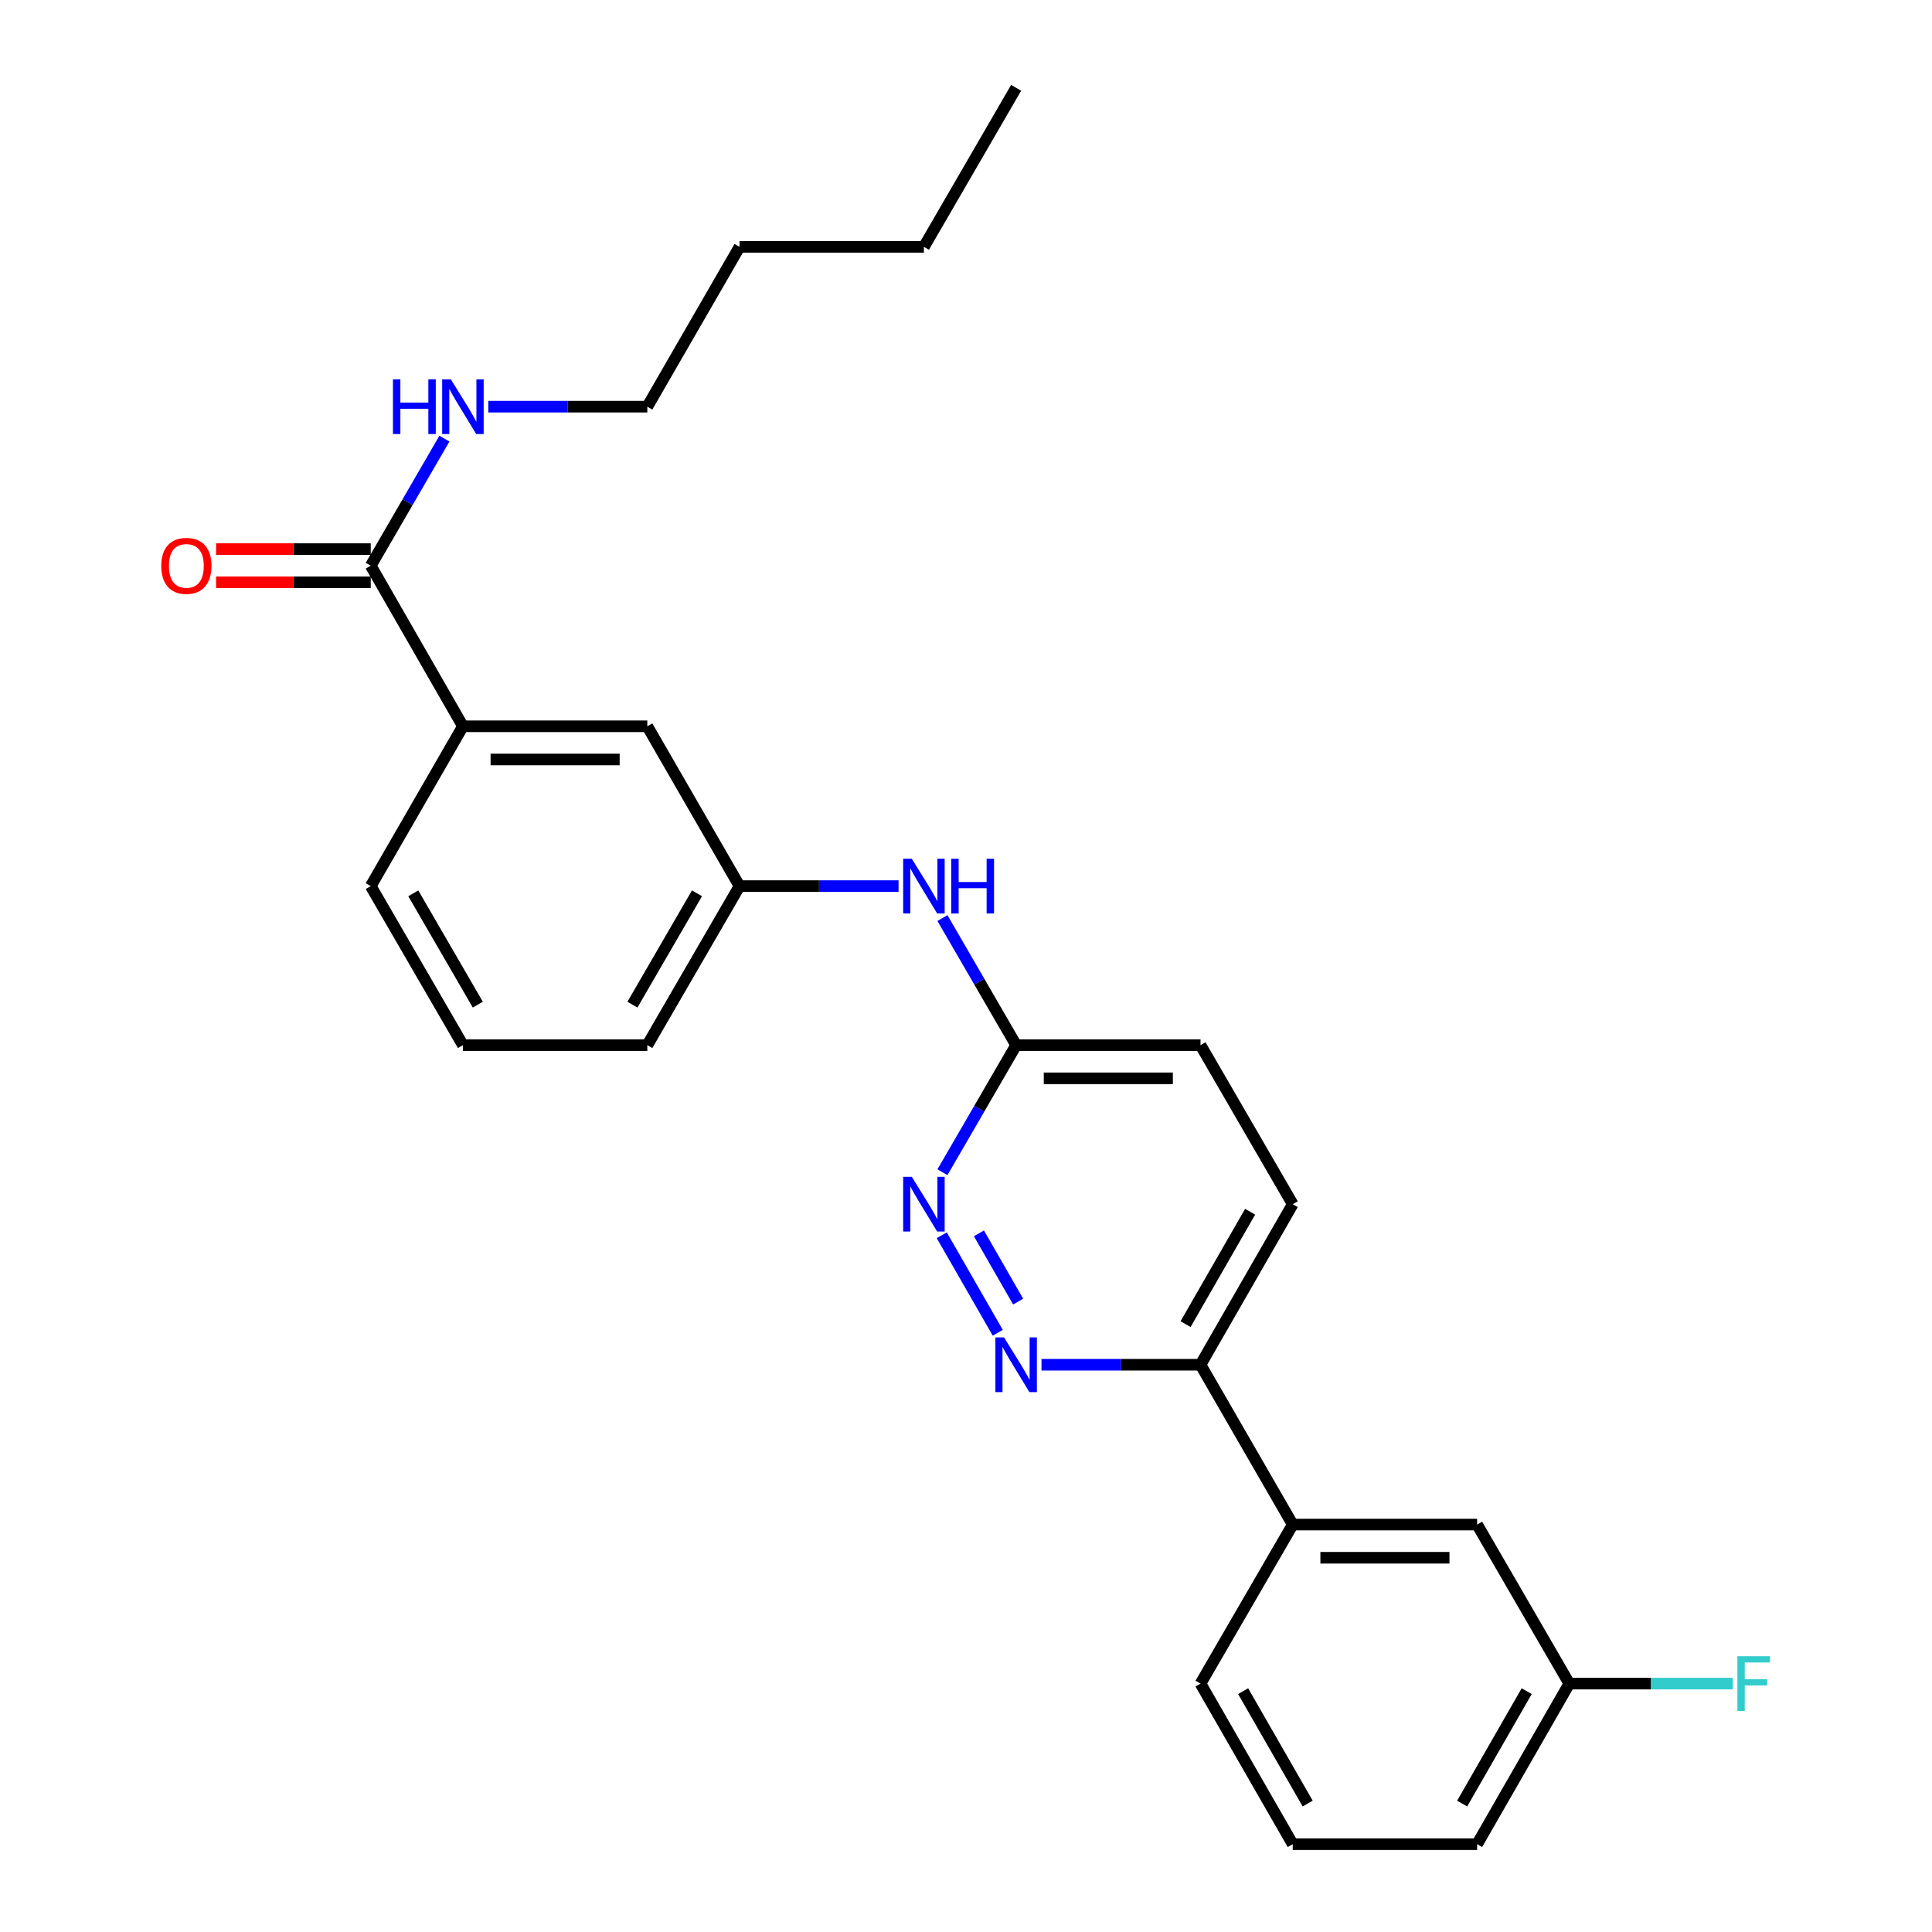 <?xml version='1.0' encoding='iso-8859-1'?>
<svg version='1.1' baseProfile='full'
              xmlns='http://www.w3.org/2000/svg'
                      xmlns:rdkit='http://www.rdkit.org/xml'
                      xmlns:xlink='http://www.w3.org/1999/xlink'
                  xml:space='preserve'
width='1000px' height='1000px' viewBox='0 0 1000 1000'>
<!-- END OF HEADER -->
<rect style='opacity:1.0;fill:#FFFFFF;stroke:none' width='1000' height='1000' x='0' y='0'> </rect>
<path class='bond-0' d='M 516.439,689.833 L 487.45,639.36' style='fill:none;fill-rule:evenodd;stroke:#0000FF;stroke-width:6px;stroke-linecap:butt;stroke-linejoin:miter;stroke-opacity:1' />
<path class='bond-0' d='M 526.986,673.707 L 506.694,638.376' style='fill:none;fill-rule:evenodd;stroke:#0000FF;stroke-width:6px;stroke-linecap:butt;stroke-linejoin:miter;stroke-opacity:1' />
<path class='bond-3' d='M 539.074,706.389 L 580.229,706.389' style='fill:none;fill-rule:evenodd;stroke:#0000FF;stroke-width:6px;stroke-linecap:butt;stroke-linejoin:miter;stroke-opacity:1' />
<path class='bond-3' d='M 580.229,706.389 L 621.384,706.389' style='fill:none;fill-rule:evenodd;stroke:#000000;stroke-width:6px;stroke-linecap:butt;stroke-linejoin:miter;stroke-opacity:1' />
<path class='bond-4' d='M 487.806,606.743 L 506.877,573.855' style='fill:none;fill-rule:evenodd;stroke:#0000FF;stroke-width:6px;stroke-linecap:butt;stroke-linejoin:miter;stroke-opacity:1' />
<path class='bond-4' d='M 506.877,573.855 L 525.948,540.967' style='fill:none;fill-rule:evenodd;stroke:#000000;stroke-width:6px;stroke-linecap:butt;stroke-linejoin:miter;stroke-opacity:1' />
<path class='bond-1' d='M 191.898,292.81 L 239.611,375.926' style='fill:none;fill-rule:evenodd;stroke:#000000;stroke-width:6px;stroke-linecap:butt;stroke-linejoin:miter;stroke-opacity:1' />
<path class='bond-9' d='M 191.898,284.221 L 151.873,284.221' style='fill:none;fill-rule:evenodd;stroke:#000000;stroke-width:6px;stroke-linecap:butt;stroke-linejoin:miter;stroke-opacity:1' />
<path class='bond-9' d='M 151.873,284.221 L 111.847,284.221' style='fill:none;fill-rule:evenodd;stroke:#FF0000;stroke-width:6px;stroke-linecap:butt;stroke-linejoin:miter;stroke-opacity:1' />
<path class='bond-9' d='M 191.898,301.398 L 151.873,301.398' style='fill:none;fill-rule:evenodd;stroke:#000000;stroke-width:6px;stroke-linecap:butt;stroke-linejoin:miter;stroke-opacity:1' />
<path class='bond-9' d='M 151.873,301.398 L 111.847,301.398' style='fill:none;fill-rule:evenodd;stroke:#FF0000;stroke-width:6px;stroke-linecap:butt;stroke-linejoin:miter;stroke-opacity:1' />
<path class='bond-12' d='M 191.898,292.81 L 210.961,259.922' style='fill:none;fill-rule:evenodd;stroke:#000000;stroke-width:6px;stroke-linecap:butt;stroke-linejoin:miter;stroke-opacity:1' />
<path class='bond-12' d='M 210.961,259.922 L 230.025,227.033' style='fill:none;fill-rule:evenodd;stroke:#0000FF;stroke-width:6px;stroke-linecap:butt;stroke-linejoin:miter;stroke-opacity:1' />
<path class='bond-2' d='M 239.611,375.926 L 335.047,375.926' style='fill:none;fill-rule:evenodd;stroke:#000000;stroke-width:6px;stroke-linecap:butt;stroke-linejoin:miter;stroke-opacity:1' />
<path class='bond-2' d='M 253.926,393.103 L 320.732,393.103' style='fill:none;fill-rule:evenodd;stroke:#000000;stroke-width:6px;stroke-linecap:butt;stroke-linejoin:miter;stroke-opacity:1' />
<path class='bond-28' d='M 239.611,375.926 L 191.898,458.652' style='fill:none;fill-rule:evenodd;stroke:#000000;stroke-width:6px;stroke-linecap:butt;stroke-linejoin:miter;stroke-opacity:1' />
<path class='bond-5' d='M 621.384,706.389 L 669.117,789.114' style='fill:none;fill-rule:evenodd;stroke:#000000;stroke-width:6px;stroke-linecap:butt;stroke-linejoin:miter;stroke-opacity:1' />
<path class='bond-11' d='M 621.384,706.389 L 669.117,623.282' style='fill:none;fill-rule:evenodd;stroke:#000000;stroke-width:6px;stroke-linecap:butt;stroke-linejoin:miter;stroke-opacity:1' />
<path class='bond-11' d='M 613.649,685.368 L 647.062,627.193' style='fill:none;fill-rule:evenodd;stroke:#000000;stroke-width:6px;stroke-linecap:butt;stroke-linejoin:miter;stroke-opacity:1' />
<path class='bond-6' d='M 525.948,540.967 L 506.877,508.079' style='fill:none;fill-rule:evenodd;stroke:#000000;stroke-width:6px;stroke-linecap:butt;stroke-linejoin:miter;stroke-opacity:1' />
<path class='bond-6' d='M 506.877,508.079 L 487.806,475.19' style='fill:none;fill-rule:evenodd;stroke:#0000FF;stroke-width:6px;stroke-linecap:butt;stroke-linejoin:miter;stroke-opacity:1' />
<path class='bond-26' d='M 525.948,540.967 L 621.384,540.967' style='fill:none;fill-rule:evenodd;stroke:#000000;stroke-width:6px;stroke-linecap:butt;stroke-linejoin:miter;stroke-opacity:1' />
<path class='bond-26' d='M 540.263,558.143 L 607.069,558.143' style='fill:none;fill-rule:evenodd;stroke:#000000;stroke-width:6px;stroke-linecap:butt;stroke-linejoin:miter;stroke-opacity:1' />
<path class='bond-10' d='M 669.117,789.114 L 764.553,789.114' style='fill:none;fill-rule:evenodd;stroke:#000000;stroke-width:6px;stroke-linecap:butt;stroke-linejoin:miter;stroke-opacity:1' />
<path class='bond-10' d='M 683.432,806.291 L 750.237,806.291' style='fill:none;fill-rule:evenodd;stroke:#000000;stroke-width:6px;stroke-linecap:butt;stroke-linejoin:miter;stroke-opacity:1' />
<path class='bond-17' d='M 669.117,789.114 L 621.384,871.429' style='fill:none;fill-rule:evenodd;stroke:#000000;stroke-width:6px;stroke-linecap:butt;stroke-linejoin:miter;stroke-opacity:1' />
<path class='bond-8' d='M 465.09,458.652 L 423.935,458.652' style='fill:none;fill-rule:evenodd;stroke:#0000FF;stroke-width:6px;stroke-linecap:butt;stroke-linejoin:miter;stroke-opacity:1' />
<path class='bond-8' d='M 423.935,458.652 L 382.78,458.652' style='fill:none;fill-rule:evenodd;stroke:#000000;stroke-width:6px;stroke-linecap:butt;stroke-linejoin:miter;stroke-opacity:1' />
<path class='bond-7' d='M 335.047,375.926 L 382.78,458.652' style='fill:none;fill-rule:evenodd;stroke:#000000;stroke-width:6px;stroke-linecap:butt;stroke-linejoin:miter;stroke-opacity:1' />
<path class='bond-20' d='M 382.78,458.652 L 335.047,540.967' style='fill:none;fill-rule:evenodd;stroke:#000000;stroke-width:6px;stroke-linecap:butt;stroke-linejoin:miter;stroke-opacity:1' />
<path class='bond-20' d='M 360.76,462.382 L 327.348,520.003' style='fill:none;fill-rule:evenodd;stroke:#000000;stroke-width:6px;stroke-linecap:butt;stroke-linejoin:miter;stroke-opacity:1' />
<path class='bond-14' d='M 764.553,789.114 L 812.266,871.429' style='fill:none;fill-rule:evenodd;stroke:#000000;stroke-width:6px;stroke-linecap:butt;stroke-linejoin:miter;stroke-opacity:1' />
<path class='bond-13' d='M 669.117,623.282 L 621.384,540.967' style='fill:none;fill-rule:evenodd;stroke:#000000;stroke-width:6px;stroke-linecap:butt;stroke-linejoin:miter;stroke-opacity:1' />
<path class='bond-21' d='M 252.737,210.495 L 293.892,210.495' style='fill:none;fill-rule:evenodd;stroke:#0000FF;stroke-width:6px;stroke-linecap:butt;stroke-linejoin:miter;stroke-opacity:1' />
<path class='bond-21' d='M 293.892,210.495 L 335.047,210.495' style='fill:none;fill-rule:evenodd;stroke:#000000;stroke-width:6px;stroke-linecap:butt;stroke-linejoin:miter;stroke-opacity:1' />
<path class='bond-15' d='M 812.266,871.429 L 854.581,871.429' style='fill:none;fill-rule:evenodd;stroke:#000000;stroke-width:6px;stroke-linecap:butt;stroke-linejoin:miter;stroke-opacity:1' />
<path class='bond-15' d='M 854.581,871.429 L 896.896,871.429' style='fill:none;fill-rule:evenodd;stroke:#33CCCC;stroke-width:6px;stroke-linecap:butt;stroke-linejoin:miter;stroke-opacity:1' />
<path class='bond-27' d='M 812.266,871.429 L 764.553,954.545' style='fill:none;fill-rule:evenodd;stroke:#000000;stroke-width:6px;stroke-linecap:butt;stroke-linejoin:miter;stroke-opacity:1' />
<path class='bond-27' d='M 790.212,875.345 L 756.813,933.526' style='fill:none;fill-rule:evenodd;stroke:#000000;stroke-width:6px;stroke-linecap:butt;stroke-linejoin:miter;stroke-opacity:1' />
<path class='bond-16' d='M 191.898,458.652 L 239.611,540.967' style='fill:none;fill-rule:evenodd;stroke:#000000;stroke-width:6px;stroke-linecap:butt;stroke-linejoin:miter;stroke-opacity:1' />
<path class='bond-16' d='M 213.915,462.385 L 247.315,520.005' style='fill:none;fill-rule:evenodd;stroke:#000000;stroke-width:6px;stroke-linecap:butt;stroke-linejoin:miter;stroke-opacity:1' />
<path class='bond-19' d='M 621.384,871.429 L 669.117,954.545' style='fill:none;fill-rule:evenodd;stroke:#000000;stroke-width:6px;stroke-linecap:butt;stroke-linejoin:miter;stroke-opacity:1' />
<path class='bond-19' d='M 643.439,875.342 L 676.852,933.524' style='fill:none;fill-rule:evenodd;stroke:#000000;stroke-width:6px;stroke-linecap:butt;stroke-linejoin:miter;stroke-opacity:1' />
<path class='bond-18' d='M 239.611,540.967 L 335.047,540.967' style='fill:none;fill-rule:evenodd;stroke:#000000;stroke-width:6px;stroke-linecap:butt;stroke-linejoin:miter;stroke-opacity:1' />
<path class='bond-22' d='M 669.117,954.545 L 764.553,954.545' style='fill:none;fill-rule:evenodd;stroke:#000000;stroke-width:6px;stroke-linecap:butt;stroke-linejoin:miter;stroke-opacity:1' />
<path class='bond-23' d='M 335.047,210.495 L 382.78,127.77' style='fill:none;fill-rule:evenodd;stroke:#000000;stroke-width:6px;stroke-linecap:butt;stroke-linejoin:miter;stroke-opacity:1' />
<path class='bond-24' d='M 382.78,127.77 L 478.216,127.77' style='fill:none;fill-rule:evenodd;stroke:#000000;stroke-width:6px;stroke-linecap:butt;stroke-linejoin:miter;stroke-opacity:1' />
<path class='bond-25' d='M 478.216,127.77 L 525.948,45.455' style='fill:none;fill-rule:evenodd;stroke:#000000;stroke-width:6px;stroke-linecap:butt;stroke-linejoin:miter;stroke-opacity:1' />
<path  class='atom-0' d='M 519.688 692.229
L 528.968 707.229
Q 529.888 708.709, 531.368 711.389
Q 532.848 714.069, 532.928 714.229
L 532.928 692.229
L 536.688 692.229
L 536.688 720.549
L 532.808 720.549
L 522.848 704.149
Q 521.688 702.229, 520.448 700.029
Q 519.248 697.829, 518.888 697.149
L 518.888 720.549
L 515.208 720.549
L 515.208 692.229
L 519.688 692.229
' fill='#0000FF'/>
<path  class='atom-1' d='M 471.956 609.122
L 481.236 624.122
Q 482.156 625.602, 483.636 628.282
Q 485.116 630.962, 485.196 631.122
L 485.196 609.122
L 488.956 609.122
L 488.956 637.442
L 485.076 637.442
L 475.116 621.042
Q 473.956 619.122, 472.716 616.922
Q 471.516 614.722, 471.156 614.042
L 471.156 637.442
L 467.476 637.442
L 467.476 609.122
L 471.956 609.122
' fill='#0000FF'/>
<path  class='atom-7' d='M 471.956 444.492
L 481.236 459.492
Q 482.156 460.972, 483.636 463.652
Q 485.116 466.332, 485.196 466.492
L 485.196 444.492
L 488.956 444.492
L 488.956 472.812
L 485.076 472.812
L 475.116 456.412
Q 473.956 454.492, 472.716 452.292
Q 471.516 450.092, 471.156 449.412
L 471.156 472.812
L 467.476 472.812
L 467.476 444.492
L 471.956 444.492
' fill='#0000FF'/>
<path  class='atom-7' d='M 492.356 444.492
L 496.196 444.492
L 496.196 456.532
L 510.676 456.532
L 510.676 444.492
L 514.516 444.492
L 514.516 472.812
L 510.676 472.812
L 510.676 459.732
L 496.196 459.732
L 496.196 472.812
L 492.356 472.812
L 492.356 444.492
' fill='#0000FF'/>
<path  class='atom-10' d='M 83.462 292.89
Q 83.462 286.09, 86.822 282.29
Q 90.182 278.49, 96.462 278.49
Q 102.742 278.49, 106.102 282.29
Q 109.462 286.09, 109.462 292.89
Q 109.462 299.77, 106.062 303.69
Q 102.662 307.57, 96.462 307.57
Q 90.222 307.57, 86.822 303.69
Q 83.462 299.81, 83.462 292.89
M 96.462 304.37
Q 100.782 304.37, 103.102 301.49
Q 105.462 298.57, 105.462 292.89
Q 105.462 287.33, 103.102 284.53
Q 100.782 281.69, 96.462 281.69
Q 92.142 281.69, 89.782 284.49
Q 87.462 287.29, 87.462 292.89
Q 87.462 298.61, 89.782 301.49
Q 92.142 304.37, 96.462 304.37
' fill='#FF0000'/>
<path  class='atom-13' d='M 203.391 196.335
L 207.231 196.335
L 207.231 208.375
L 221.711 208.375
L 221.711 196.335
L 225.551 196.335
L 225.551 224.655
L 221.711 224.655
L 221.711 211.575
L 207.231 211.575
L 207.231 224.655
L 203.391 224.655
L 203.391 196.335
' fill='#0000FF'/>
<path  class='atom-13' d='M 233.351 196.335
L 242.631 211.335
Q 243.551 212.815, 245.031 215.495
Q 246.511 218.175, 246.591 218.335
L 246.591 196.335
L 250.351 196.335
L 250.351 224.655
L 246.471 224.655
L 236.511 208.255
Q 235.351 206.335, 234.111 204.135
Q 232.911 201.935, 232.551 201.255
L 232.551 224.655
L 228.871 224.655
L 228.871 196.335
L 233.351 196.335
' fill='#0000FF'/>
<path  class='atom-16' d='M 899.282 857.269
L 916.122 857.269
L 916.122 860.509
L 903.082 860.509
L 903.082 869.109
L 914.682 869.109
L 914.682 872.389
L 903.082 872.389
L 903.082 885.589
L 899.282 885.589
L 899.282 857.269
' fill='#33CCCC'/>
</svg>
